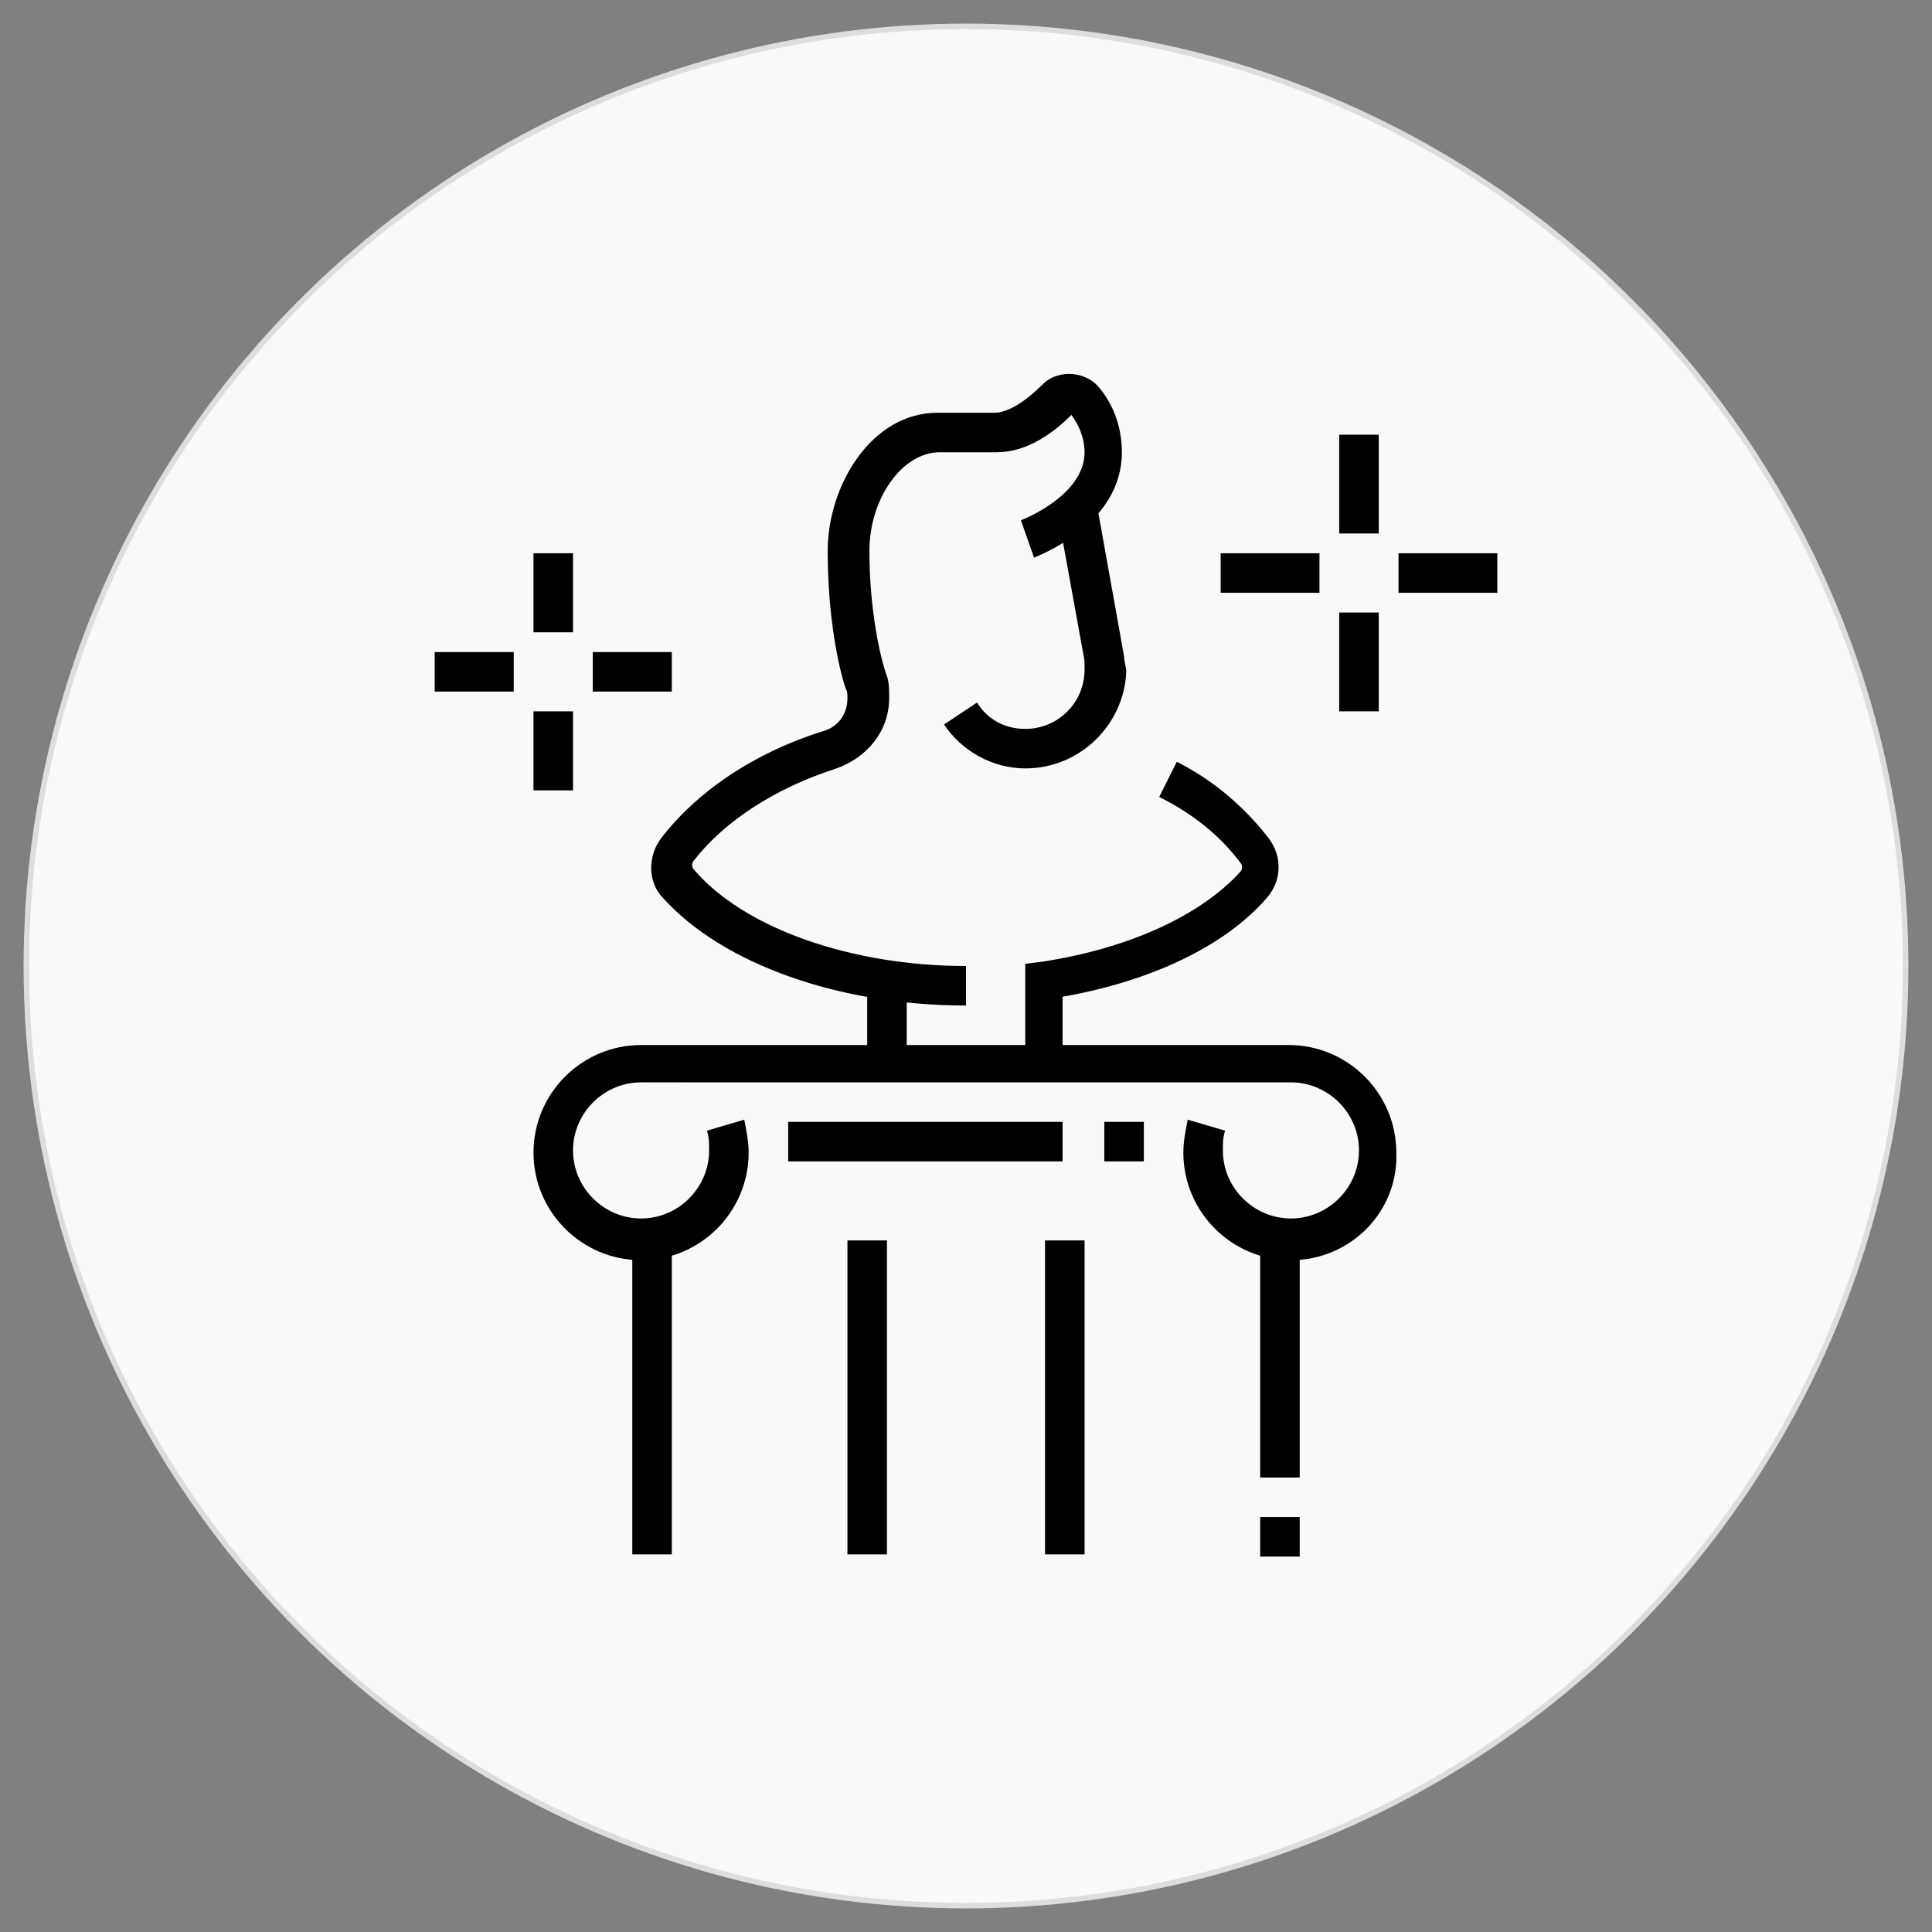 <?xml version="1.0" encoding="utf-8"?>
<!-- Generator: Adobe Illustrator 24.1.0, SVG Export Plug-In . SVG Version: 6.00 Build 0)  -->
<svg version="1.1" id="Layer_1" xmlns="http://www.w3.org/2000/svg" xmlns:xlink="http://www.w3.org/1999/xlink" x="0px" y="0px"
	 width="88px" height="88px" viewBox="0 0 88 88" style="enable-background:new 0 0 88 88;" xml:space="preserve">
<rect x="0" y="0" width="88" height="88" fill="#808080" stroke="none"/>
<style type="text/css">
	.st0{fill:#F9F9F9;stroke:#DDDDDD;stroke-width:0.25;stroke-miterlimit:10;}
	.st1{display:none;}
	.st2{display:inline;}
</style>
<circle class="st0" cx="44" cy="44" r="42.8"/>
<g class="st1">
	<rect x="52.1" y="28.5" transform="matrix(0.707 -0.707 0.707 0.707 -4.955 46.769)" class="st2" width="3.8" height="1.8"/>
	<rect x="42.2" y="38.3" transform="matrix(0.707 -0.707 0.707 0.707 -14.801 42.69)" class="st2" width="3.8" height="1.8"/>
	<rect x="35.1" y="45.5" transform="matrix(0.707 -0.707 0.707 0.707 -21.962 39.724)" class="st2" width="3.8" height="1.8"/>
	
		<rect x="16.9" y="61.4" transform="matrix(0.707 -0.707 0.707 0.707 -37.889 33.127)" class="st2" width="8.3" height="1.8"/>
	<path class="st2" d="M50.8,55.8c-2,0-3.8-0.8-5.2-2.2l-9.7-9.7c-0.8-0.8-1.2-1.8-1.2-2.9c0-2.2,1.8-4.1,4.1-4.1
		c1.1,0,2.1,0.4,2.9,1.2l4.1,4.1c0.6,0.6,1.5,1,2.4,1c0.9,0,1.8-0.4,2.4-1l6.4-6.4c0.6-0.6,1-1.5,1-2.4c0-0.9-0.4-1.8-1-2.4
		l-4.1-4.1c-0.8-0.8-1.2-1.8-1.2-2.9c0-2.2,1.8-4.1,4.1-4.1c1.1,0,2.1,0.4,2.9,1.2l9.7,9.7c1.4,1.4,2.2,3.2,2.2,5.2
		c0,2-0.8,3.8-2.2,5.2L56.1,53.6C54.7,55,52.8,55.8,50.8,55.8z M38.8,38.8c-1.3,0-2.3,1-2.3,2.3c0,0.6,0.2,1.2,0.7,1.6l9.7,9.7
		c1.1,1.1,2.5,1.6,4,1.6s2.9-0.6,4-1.6L67.1,40c1.1-1.1,1.6-2.5,1.6-4c0-1.5-0.6-2.9-1.6-4l-9.7-9.7c-0.4-0.4-1-0.7-1.6-0.7
		c-1.3,0-2.3,1-2.3,2.3c0,0.6,0.2,1.2,0.7,1.6l4.1,4.1c1,1,1.5,2.3,1.5,3.7c0,1.4-0.6,2.7-1.5,3.7l-6.4,6.4c-1,1-2.3,1.5-3.7,1.5
		c-1.4,0-2.7-0.6-3.7-1.5l-4.1-4.1C40,39,39.4,38.8,38.8,38.8z"/>
	<path class="st2" d="M47.7,40.6c-0.5,0-1-0.2-1.4-0.6l-3.8-3.8c-0.8-0.8-0.8-2,0-2.8l5.6-5.6c0.8-0.8,2-0.8,2.8,0l3.8,3.8
		c0.8,0.8,0.8,2,0,2.8L49.1,40C48.7,40.4,48.2,40.6,47.7,40.6z M49.5,28.9c0,0-0.1,0-0.1,0.1l-5.6,5.6c-0.1,0.1-0.1,0.2,0,0.3
		l3.8,3.8c0.1,0.1,0.2,0.1,0.3,0l5.6-5.6c0.1-0.1,0.1-0.2,0-0.3L49.6,29C49.6,28.9,49.5,28.9,49.5,28.9z"/>
	<path class="st2" d="M28,63.8c-0.5,0-1-0.2-1.4-0.6l-6.5-6.5c-0.8-0.8-0.8-2,0-2.8l10.1-10.1c0.8-0.8,2-0.8,2.8,0l6.5,6.5
		c0.8,0.8,0.8,2,0,2.8L29.4,63.2C29,63.6,28.5,63.8,28,63.8L28,63.8z M31.6,45c0,0-0.1,0-0.1,0.1L21.4,55.2c-0.1,0.1-0.1,0.2,0,0.3
		l6.5,6.5c0.1,0.1,0.2,0.1,0.3,0l10.1-10.1c0.1-0.1,0.1-0.2,0-0.3l-6.5-6.5C31.7,45,31.6,45,31.6,45z"/>
	<polygon class="st2" points="41,41.4 39.2,41.4 39.2,43.2 41,43.2 41,41.4 	"/>
	<polygon class="st2" points="58,24.4 56.2,24.4 56.2,26.2 58,26.2 58,24.4 	"/>
	<rect x="27" y="54.9" transform="matrix(0.707 -0.707 0.707 0.707 -30.574 37.73)" class="st2" width="6.6" height="1.8"/>
	<rect x="52.8" y="48.6" transform="matrix(0.707 -0.707 0.707 0.707 -19.327 52.351)" class="st2" width="1.5" height="1.8"/>
	<rect x="54" y="42.3" transform="matrix(0.707 -0.707 0.707 0.707 -13.061 54.947)" class="st2" width="11.6" height="1.8"/>
	<rect x="67.9" y="26.4" transform="matrix(0.707 -0.707 0.707 0.707 0.954 56.557)" class="st2" width="1.8" height="1.5"/>
	<rect x="62.5" y="17.2" transform="matrix(0.707 -0.707 0.707 0.707 3.178 51.186)" class="st2" width="1.8" height="9.1"/>
	
		<rect x="37.6" y="57.6" transform="matrix(0.707 -0.707 0.707 0.707 -30.113 44.213)" class="st2" width="1.5" height="1.8"/>
	
		<rect x="26.2" y="63.8" transform="matrix(0.707 -0.707 0.707 0.707 -36.379 41.617)" class="st2" width="11.6" height="1.8"/>
	<polygon class="st2" points="25.8,37 24,37 24,38.8 25.8,38.8 25.8,37 	"/>
	<polygon class="st2" points="19.5,43.2 17.7,43.2 17.7,45 19.5,45 19.5,43.2 	"/>
	<polygon class="st2" points="21.3,38.8 19.5,38.8 19.5,40.6 21.3,40.6 21.3,38.8 	"/>
	<polygon class="st2" points="30.3,38.8 28.5,38.8 28.5,40.6 30.3,40.6 30.3,38.8 	"/>
	<polygon class="st2" points="21.3,47.7 19.5,47.7 19.5,49.5 21.3,49.5 21.3,47.7 	"/>
	<polygon class="st2" points="48.2,65.6 46.4,65.6 46.4,67.4 48.2,67.4 48.2,65.6 	"/>
	<polygon class="st2" points="51.7,67.4 49.9,67.4 49.9,69.2 51.7,69.2 51.7,67.4 	"/>
	<polygon class="st2" points="55.3,68.3 53.5,68.3 53.5,70.1 55.3,70.1 55.3,68.3 	"/>
	<polygon class="st2" points="62.5,65.6 60.7,65.6 60.7,67.4 62.5,67.4 62.5,65.6 	"/>
	<polygon class="st2" points="64.3,62 62.5,62 62.5,63.8 64.3,63.8 64.3,62 	"/>
	<polygon class="st2" points="58.9,67.4 57.1,67.4 57.1,69.2 58.9,69.2 58.9,67.4 	"/>
	<polygon class="st2" points="65.2,58.5 63.4,58.5 63.4,60.2 65.2,60.2 65.2,58.5 	"/>
	<polygon class="st2" points="64.3,54.9 62.5,54.9 62.5,56.7 64.3,56.7 64.3,54.9 	"/>
	<polygon class="st2" points="46.4,62 44.6,62 44.6,63.8 46.4,63.8 46.4,62 	"/>
	<polygon class="st2" points="45.5,58.5 43.7,58.5 43.7,60.2 45.5,60.2 45.5,58.5 	"/>
	<polygon class="st2" points="36.5,20 34.7,20 34.7,21.8 36.5,21.8 36.5,20 	"/>
	<polygon class="st2" points="40.1,21.8 38.3,21.8 38.3,23.5 40.1,23.5 40.1,21.8 	"/>
	<polygon class="st2" points="31.2,25.3 29.4,25.3 29.4,27.1 31.2,27.1 31.2,25.3 	"/>
	<polygon class="st2" points="41.9,25.3 40.1,25.3 40.1,27.1 41.9,27.1 41.9,25.3 	"/>
	<polygon class="st2" points="36.5,30.7 34.7,30.7 34.7,32.5 36.5,32.5 36.5,30.7 	"/>
	<polygon class="st2" points="32.9,28.9 31.2,28.9 31.2,30.7 32.9,30.7 32.9,28.9 	"/>
	<polygon class="st2" points="40.1,28.9 38.3,28.9 38.3,30.7 40.1,30.7 40.1,28.9 	"/>
	<polygon class="st2" points="32.9,21.8 31.2,21.8 31.2,23.5 32.9,23.5 32.9,21.8 	"/>
	<polygon class="st2" points="62.5,51.3 60.7,51.3 60.7,53.1 62.5,53.1 62.5,51.3 	"/>
</g>
<g class="st1">
	<path class="st2" d="M65.5,63.2h-43c-2,0-3.6-1.6-3.6-3.6V31.9c0-2,1.6-3.6,3.6-3.6h1.8c0.3,0,0.5-0.1,0.7-0.4l4.3-5.7
		c0.5-0.7,1.3-1.1,2.1-1.1h9.8c0.8,0,1.6,0.4,2.1,1.1l4.3,5.7c0.2,0.2,0.4,0.4,0.7,0.4h17c2,0,3.6,1.6,3.6,3.6v27.7
		C69.1,61.6,67.5,63.2,65.5,63.2z M22.5,30.1c-1,0-1.8,0.8-1.8,1.8v27.7c0,1,0.8,1.8,1.8,1.8h43c1,0,1.8-0.8,1.8-1.8V31.9
		c0-1-0.8-1.8-1.8-1.8h-17c-0.8,0-1.6-0.4-2.1-1.1L42,23.3c-0.2-0.2-0.4-0.4-0.7-0.4h-9.8c-0.3,0-0.5,0.1-0.7,0.4l-4.3,5.7
		c-0.5,0.7-1.3,1.1-2.1,1.1H22.5z"/>
	<polygon class="st2" points="49.4,57.9 24.3,57.9 24.3,52.5 26.1,52.5 26.1,56.1 47.6,56.1 47.6,36.4 26.1,36.4 26.1,40 24.3,40 
		24.3,34.6 49.4,34.6 	"/>
	<rect x="24.3" y="48.9" class="st2" width="1.8" height="1.8"/>
	<rect x="24.3" y="45.3" class="st2" width="1.8" height="1.8"/>
	<rect x="24.3" y="41.8" class="st2" width="1.8" height="1.8"/>
	<path class="st2" d="M59.2,48c-3,0-5.4-2.4-5.4-5.4c0-3,2.4-5.4,5.4-5.4s5.4,2.4,5.4,5.4C64.6,45.6,62.2,48,59.2,48z M59.2,39.1
		c-2,0-3.6,1.6-3.6,3.6c0,2,1.6,3.6,3.6,3.6c2,0,3.6-1.6,3.6-3.6C62.8,40.7,61.2,39.1,59.2,39.1z"/>
	<rect x="62.8" y="51.6" class="st2" width="1.8" height="3.6"/>
	<rect x="58.3" y="51.6" class="st2" width="1.8" height="3.6"/>
	<rect x="53.8" y="51.6" class="st2" width="1.8" height="3.6"/>
	<polygon class="st2" points="60.1,41.8 58.3,41.8 58.3,43.6 60.1,43.6 60.1,41.8 	"/>
	<path class="st2" d="M36.8,50.7c-2.5,0-4.5-2-4.5-4.5s2-4.5,4.5-4.5s4.5,2,4.5,4.5S39.3,50.7,36.8,50.7z M36.8,43.6
		c-1.5,0-2.7,1.2-2.7,2.7s1.2,2.7,2.7,2.7s2.7-1.2,2.7-2.7S38.3,43.6,36.8,43.6z"/>
	<polygon class="st2" points="29.7,41.8 27.9,41.8 27.9,38.2 31.5,38.2 31.5,40 29.7,40 	"/>
	<polygon class="st2" points="31.5,54.3 27.9,54.3 27.9,50.7 29.7,50.7 29.7,52.5 31.5,52.5 	"/>
	<polygon class="st2" points="45.8,54.3 42.2,54.3 42.2,52.5 44,52.5 44,50.7 45.8,50.7 	"/>
	<polygon class="st2" points="45.8,41.8 44,41.8 44,40 42.2,40 42.2,38.2 45.8,38.2 	"/>
	<path class="st2" d="M44,30.1H28.8l4-5.4H40L44,30.1z M32.4,28.3h8.1l-1.3-1.8h-5.4L32.4,28.3z"/>
	<rect x="27.9" y="65" class="st2" width="20.6" height="1.8"/>
	<rect x="50.3" y="65" class="st2" width="5.4" height="1.8"/>
	<rect x="53.8" y="31.9" class="st2" width="3.6" height="1.8"/>
	<rect x="59.2" y="31.9" class="st2" width="6.3" height="1.8"/>
</g>
<g>
	<path d="M58.8,57.4c-2.7,0-4.9-2.2-4.9-4.9c0-0.5,0.1-1,0.2-1.5l1.7,0.5c-0.1,0.3-0.1,0.6-0.1,0.9c0,1.7,1.4,3.1,3.1,3.1
		c1.7,0,3.1-1.4,3.1-3.1c0-1.7-1.4-3.1-3.1-3.1H29.2c-1.7,0-3.1,1.4-3.1,3.1c0,1.7,1.4,3.1,3.1,3.1c1.7,0,3.1-1.4,3.1-3.1
		c0-0.3,0-0.6-0.1-0.9l1.7-0.5c0.1,0.5,0.2,1,0.2,1.5c0,2.7-2.2,4.9-4.9,4.9s-4.9-2.2-4.9-4.9c0-2.7,2.2-4.9,4.9-4.9h29.5
		c2.7,0,4.9,2.2,4.9,4.9C63.7,55.2,61.5,57.4,58.8,57.4z"/>
	<rect x="50.3" y="51.1" width="1.8" height="1.8"/>
	<rect x="35.9" y="51.1" width="12.5" height="1.8"/>
	<rect x="28.8" y="56.5" width="1.8" height="14.3"/>
	<rect x="57.4" y="56.5" width="1.8" height="10.8"/>
	<rect x="38.6" y="56.5" width="1.8" height="14.3"/>
	<rect x="47.6" y="56.5" width="1.8" height="14.3"/>
	<rect x="39.5" y="44.6" width="1.8" height="3.8"/>
	<path d="M48.5,48.5h-1.8v-4.6l0.8-0.1c3.9-0.6,7.2-2.1,9-4.1c0.1-0.1,0.1-0.3,0-0.4c-0.9-1.2-2.1-2.2-3.7-3l0.8-1.6
		c1.8,0.9,3.2,2.2,4.2,3.5c0.6,0.8,0.6,1.9-0.1,2.7c-1.9,2.2-5.3,3.8-9.3,4.5V48.5z"/>
	<path d="M44,45.8c-5.8,0-11.1-1.9-13.8-4.9c-0.7-0.7-0.7-1.9-0.1-2.7c1.6-2.1,4.2-3.9,7.4-4.9c0.7-0.2,1.1-0.8,1.1-1.5
		c0-0.2,0-0.3-0.1-0.5c-0.3-0.9-0.8-3.2-0.8-6.2c0-3,2-6.3,5-6.3h2.6c0.6,0,1.4-0.5,2.2-1.3c0.7-0.7,2-0.6,2.6,0.2
		c0.5,0.6,1,1.6,1,2.9c0,3.3-3.8,4.7-4,4.8l-0.6-1.7l0.3,0.8l-0.3-0.8c0,0,2.9-1.1,2.9-3.1c0-0.7-0.3-1.3-0.6-1.7
		c-0.8,0.8-2,1.7-3.4,1.7h-2.6c-1.7,0-3.2,2.1-3.2,4.5c0,2.7,0.5,4.9,0.8,5.7c0.1,0.3,0.1,0.6,0.1,1c0,1.5-1,2.7-2.4,3.2
		c-2.8,0.9-5.1,2.4-6.5,4.2c-0.1,0.1-0.1,0.3,0,0.4C33.9,42.3,38.8,44,44,44V45.8z"/>
	<rect x="61" y="19.8" width="1.8" height="4.5"/>
	<rect x="61" y="27.9" width="1.8" height="4.5"/>
	<rect x="63.7" y="25.2" width="4.5" height="1.8"/>
	<rect x="55.6" y="25.2" width="4.5" height="1.8"/>
	<rect x="24.3" y="25.2" width="1.8" height="3.6"/>
	<rect x="24.3" y="32.4" width="1.8" height="3.6"/>
	<rect x="27" y="29.7" width="3.6" height="1.8"/>
	<rect x="19.8" y="29.7" width="3.6" height="1.8"/>
	<rect x="57.4" y="69.1" width="1.8" height="1.8"/>
	<path d="M46.7,35c-1.5,0-2.9-0.8-3.7-2l1.5-1c0.5,0.8,1.3,1.2,2.2,1.2c1.5,0,2.7-1.2,2.7-2.7c0-0.1,0-0.3,0-0.4l-1.2-6.6l1.8-0.3
		l1.2,6.7c0,0.2,0.1,0.5,0.1,0.7C51.2,33,49.2,35,46.7,35z"/>
</g>
</svg>

